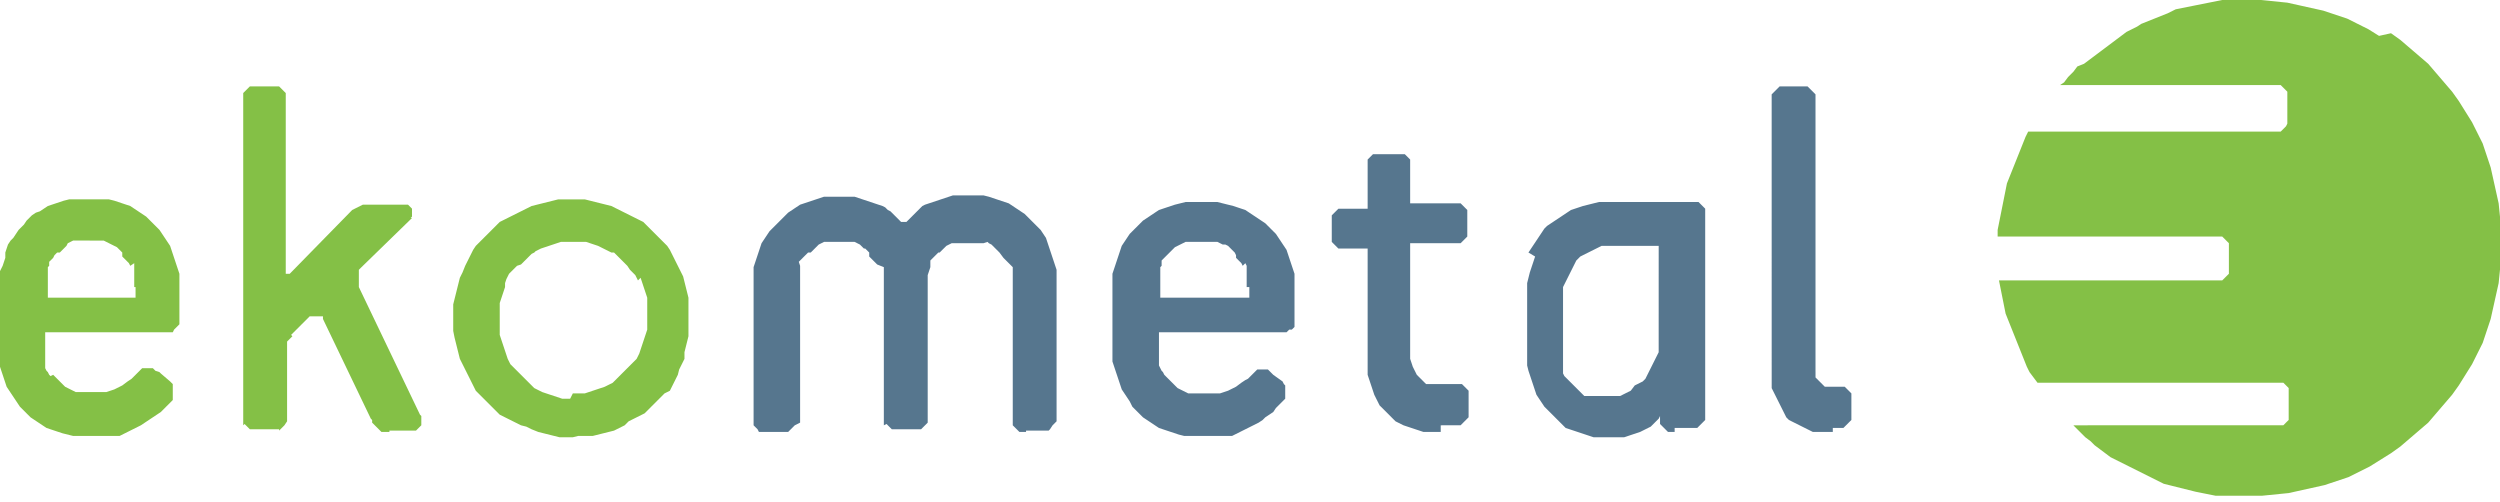 <?xml version="1.0" encoding="utf-8"?>
<!-- Generator: Adobe Illustrator 19.0.0, SVG Export Plug-In . SVG Version: 6.00 Build 0)  -->
<svg version="1.1" id="Layer_1" xmlns="http://www.w3.org/2000/svg" xmlns:xlink="http://www.w3.org/1999/xlink" x="0px" y="0px"
	 viewBox="0 0 188.1 37.8" style="enable-background:new 0 0 188.1 37.8;" xml:space="preserve">
<style type="text/css">
	.st0{fill-rule:evenodd;clip-rule:evenodd;fill:#84C046;}
	.st1{fill:#56768E;}
</style>
<g>
	<path class="st0" d="M169.2,0l-0.5,0l-0.5,0l-0.5,0l-0.5,0l-0.5,0.1l-0.5,0.1l-0.5,0.1l-0.5,0.1l-0.5,0.1l-0.5,0.1l-0.5,0.1
		L163.1,1l-0.5,0.2l-0.5,0.2l-0.5,0.2l-0.5,0.2L160.8,2l-0.4,0.2l-0.4,0.2l-0.4,0.3l-0.4,0.3l-0.4,0.3l-0.4,0.3l-0.4,0.3l-0.4,0.3
		l-0.4,0.3l-0.4,0.3L156.3,5L156,5.4l-0.4,0.4l-0.3,0.4L155,6.4h16.1l0.1,0l0.1,0l0.1,0l0.1,0l0.1,0l0.1,0.1l0.1,0.1l0.1,0.1
		l0.1,0.1l0.1,0.1l0,0.1l0,0.1l0,0.1l0,0.1l0,0.1v0.1v1.2v0.1l0,0.1l0,0.1l0,0.1l0,0.1l0,0.1L172,9.5l-0.1,0.1l-0.1,0.1l-0.1,0.1
		l-0.1,0.1l-0.1,0l-0.1,0l-0.1,0l-0.1,0h-0.1h-18.5l-0.2,0.4l-0.2,0.5l-0.2,0.5l-0.2,0.5l-0.2,0.5l-0.2,0.5l-0.2,0.5l-0.2,0.5
		l-0.1,0.5l-0.1,0.5l-0.1,0.5l-0.1,0.5l-0.1,0.5l-0.1,0.5l-0.1,0.5l0,0.5h16.4l0.1,0l0.1,0l0.1,0l0.1,0l0.1,0l0.1,0.1l0.1,0.1
		l0.1,0.1l0.1,0.1l0.1,0.1l0,0.1l0,0.1l0,0.1l0,0.1l0,0.1v0.1v1.1v0.1l0,0.1l0,0.1l0,0.1l0,0.1l0,0.1l-0.1,0.1l-0.1,0.1l-0.1,0.1
		l-0.1,0.1l-0.1,0.1l-0.1,0l-0.1,0l-0.1,0l-0.1,0h-0.1h-16.3l0.1,0.5l0.1,0.5l0.1,0.5l0.1,0.5l0.1,0.5l0.2,0.5l0.2,0.5l0.2,0.5
		l0.2,0.5l0.2,0.5l0.2,0.5l0.2,0.5l0.2,0.5l0.2,0.4l0.3,0.4l0.3,0.4h17.9l0.1,0l0.1,0l0.1,0l0.1,0l0.1,0l0.1,0l0.1,0.1l0.1,0.1
		l0.1,0.1l0.1,0.1l0,0.1l0,0.1l0,0.1l0,0.1l0,0.1v0.1v1.2v0.1l0,0.1l0,0.1l0,0.1l0,0.1l0,0.1l-0.1,0.1l-0.1,0.1l-0.1,0.1l-0.1,0.1
		l-0.1,0l-0.1,0l-0.1,0l-0.1,0l-0.1,0h-0.1H156l0.3,0.3l0.3,0.3l0.3,0.3l0.4,0.3l0.3,0.3l0.4,0.3l0.4,0.3l0.4,0.3l0.4,0.2l0.4,0.2
		l0.4,0.2l0.4,0.2l0.4,0.2l0.4,0.2l0.4,0.2l0.4,0.2l0.4,0.2l0.4,0.2l0.4,0.1l0.4,0.1l0.4,0.1l0.4,0.1l0.4,0.1l0.4,0.1l0.5,0.1
		l0.5,0.1l0.5,0.1l0.5,0l0.5,0l0.5,0l0.5,0l0.5,0l1,0l1-0.1l1-0.1l0.9-0.2l0.9-0.2l0.9-0.2l0.9-0.3l0.9-0.3l0.8-0.4l0.8-0.4l0.8-0.5
		l0.8-0.5l0.7-0.5l0.7-0.6l0.7-0.6l0.7-0.6l0.6-0.7l0.6-0.7l0.6-0.7l0.5-0.7l0.5-0.8l0.5-0.8l0.4-0.8l0.4-0.8l0.3-0.9l0.3-0.9
		l0.2-0.9l0.2-0.9l0.2-0.9l0.1-1l0.1-1l0-1l0-1l-0.1-1l-0.1-1l-0.2-0.9l-0.2-0.9l-0.2-0.9l-0.3-0.9l-0.3-0.9l-0.4-0.8l-0.4-0.8
		l-0.5-0.8l-0.5-0.8l-0.5-0.7l-0.6-0.7l-0.6-0.7l-0.6-0.7l-0.7-0.6l-0.7-0.6l-0.7-0.6l-0.7-0.5L179,2.7l-0.8-0.5l-0.8-0.4l-0.8-0.4
		l-0.9-0.3l-0.9-0.3l-0.9-0.2L173,0.4l-0.9-0.2l-1-0.1l-1-0.1L169.2,0L169.2,0z M12.8,28.7L12.8,28.7l0.2,0.2L13,29l0,0.1l0,0.1
		l0,0.1l0,0.1v0.1l0,0.1l0,0.1l0,0.1l0,0.1l0,0.1l0,0.1l-0.1,0.1l-0.1,0.1l-0.2,0.2l-0.2,0.2L12.1,31l-0.3,0.2l-0.3,0.2l-0.3,0.2
		l-0.3,0.2L10.6,32l-0.2,0.1l-0.2,0.1L10,32.3l-0.2,0.1l-0.2,0.1l-0.2,0.1l-0.2,0.1l-0.2,0.1l-0.2,0l-0.2,0l-0.2,0l-0.2,0l-0.2,0
		l-0.2,0H7.3l-0.2,0l-0.4,0l-0.4,0l-0.4,0l-0.4,0l-0.4-0.1l-0.4-0.1l-0.3-0.1l-0.3-0.1l-0.3-0.1l-0.3-0.1l-0.3-0.2l-0.3-0.2
		l-0.3-0.2l-0.3-0.2l-0.2-0.2l-0.2-0.2l-0.2-0.2l-0.2-0.2l-0.2-0.3l-0.2-0.3l-0.2-0.3l-0.2-0.3l-0.2-0.3l-0.1-0.3l-0.1-0.3l-0.1-0.3
		l-0.1-0.3l-0.1-0.3l-0.1-0.3l0-0.3l0-0.3l0-0.3v-4.5l0-0.3L0,21l0-0.3l0-0.3L0.2,20l0.1-0.3l0.1-0.3L0.4,19l0.1-0.3l0.1-0.3
		l0.2-0.3L1,17.9l0.2-0.3l0.2-0.3l0.2-0.2l0.2-0.2L2,16.6l0.2-0.2l0.2-0.2L2.7,16L3,15.9l0.3-0.2l0.3-0.2l0.3-0.1l0.3-0.1l0.3-0.1
		l0.3-0.1L5.2,15L5.5,15l0.4,0l0.4,0l0.4,0l0.4,0l0.4,0l0.4,0L8.2,15l0.4,0.1l0.3,0.1l0.3,0.1l0.3,0.1l0.3,0.1l0.3,0.2l0.3,0.2
		l0.3,0.2l0.3,0.2l0.2,0.2l0.2,0.2l0.2,0.2l0.2,0.2l0.2,0.2l0.2,0.3l0.2,0.3l0.2,0.3l0.2,0.3l0.1,0.3l0.1,0.3l0.1,0.3l0.1,0.3
		l0.1,0.3l0.1,0.3l0.1,0.3l0,0.3l0,0.3v0.3v2.3v0.1l0,0.1l0,0.1l0,0.1l0,0.1l0,0.1l-0.1,0.1l-0.1,0.1l-0.1,0.1l-0.1,0.1L13,25
		l-0.1,0l-0.1,0l-0.1,0l-0.1,0h-0.1H3.8l-0.1,0l-0.1,0l-0.1,0l-0.1,0l0,0.1l0,0.1l0,0.1v0.1v0.7v0.2l0,0.2l0,0.2l0,0.2l0,0.2l0,0.2
		l0,0.2l0,0.2l0.1,0.2l0.1,0.1l0.1,0.2l0.1,0.1L4,28.2l0.1,0.1l0.1,0.1l0.1,0.1l0.1,0.1l0.1,0.1l0.1,0.1L4.8,29l0.1,0.1l0.2,0.1
		l0.2,0.1l0.2,0.1l0.2,0.1l0.2,0l0.2,0l0.2,0l0.2,0l0.2,0l0.2,0H7l0.4,0l0.3,0l0.3,0l0.3-0.1l0.3-0.1l0.2-0.1l0.2-0.1l0.2-0.1
		l0.4-0.3l0.3-0.2l0.1-0.1l0.1-0.1l0.1-0.1l0.1-0.1l0.1-0.1l0.1-0.1l0.1-0.1l0.1-0.1l0.1,0l0.1,0l0.1,0h0.1l0.1,0l0.1,0l0.1,0l0.1,0
		l0.1,0.1l0.1,0.1L12,28l0.1,0.1L12.8,28.7L12.8,28.7z M10.1,21.6v-0.2l0-0.2l0-0.2l0-0.2l0-0.2l0-0.2l0-0.2l0-0.2l0-0.2L9.8,20
		l-0.1-0.2l-0.1-0.1l-0.1-0.1l-0.1-0.1l-0.1-0.1l-0.1-0.1L9.2,19l-0.1-0.1L9,18.8l-0.1-0.1l-0.1-0.1l-0.2-0.1l-0.2-0.1l-0.2-0.1
		l-0.2-0.1l-0.2-0.1l-0.2,0l-0.2,0l-0.2,0l-0.2,0l-0.2,0H6.7H6.5l-0.2,0l-0.2,0l-0.2,0l-0.2,0l-0.2,0l-0.2,0.1l-0.2,0.1L5,18.5
		l-0.1,0.1l-0.1,0.1l-0.1,0.1l-0.1,0.1l-0.1,0.1L4.3,19l-0.1,0.1l-0.1,0.1L4,19.4l-0.1,0.1l-0.1,0.1l-0.1,0.1L3.7,20l-0.1,0.1l0,0.2
		l0,0.2l0,0.2l0,0.2l0,0.2l0,0.3l0,0.4v0.2v0.1l0,0.1l0,0.1l0,0.1l0.1,0l0.1,0l0.1,0l0.1,0h5.9l0.1,0l0.1,0l0.1,0l0,0l0-0.1l0-0.1
		l0-0.1v-0.1V21.6L10.1,21.6z M29.3,32.5h-0.1l-0.1,0l-0.1,0l-0.1,0l-0.1,0l-0.1,0l-0.1-0.1l-0.1-0.1l-0.1-0.1l-0.1-0.1L28.2,32
		l-0.1-0.1l-0.1-0.1L28,31.7L28,31.6l-0.1-0.1l-3.6-7.5l0-0.1l0-0.1l0,0l0,0l0,0l0,0l-0.1,0l-0.1,0h-0.1h-0.1l-0.1,0l-0.1,0l-0.1,0
		l-0.1,0l-0.1,0l-0.1,0l-1.4,1.4L22,25.3l-0.1,0.1l-0.1,0.1l-0.1,0.1l-0.1,0.1l0,0.1l0,0.2v0.2v5l0,0.1l0,0.1l0,0.1l0,0.1l0,0.1
		L21.4,32l-0.1,0.1l-0.1,0.1l-0.1,0.1l-0.1,0.1L21,32.3l-0.1,0l-0.1,0l-0.1,0l-0.1,0h-0.1h-1.2h-0.1l-0.1,0l-0.1,0l-0.1,0l-0.1,0
		l-0.1-0.1l-0.1-0.1l-0.1-0.1l-0.1-0.1L18.3,32l0-0.1l0-0.1l0-0.1l0-0.1l0-0.1v-0.1V7.6V7.5l0-0.1l0-0.1l0-0.1l0-0.1l0-0.1l0.1-0.1
		l0.1-0.1l0.1-0.1l0.1-0.1l0.1-0.1l0.1,0l0.1,0l0.1,0l0.1,0l0.1,0h1.2l0.1,0l0.1,0l0.1,0l0.1,0l0.1,0l0.1,0.1l0.1,0.1l0.1,0.1
		l0.1,0.1l0.1,0.1L21.5,7l0,0.1l0,0.1l0,0.1l0,0.1l0,0.1v12.8v0.1l0,0.1l0,0.1l0,0l0,0l0,0l0,0l0,0l0,0h0h0l0,0l0.1,0l0,0l0.1,0
		l0.1,0l4.7-4.8l0.2-0.1l0.2-0.1l0.2-0.1l0.2-0.1l0.1,0l0.1,0l0.1,0l0.1,0l0.2,0l0.3,0h2h0.2l0.1,0l0.1,0l0.1,0l0.1,0.1l0.1,0.1
		l0.1,0.1l0,0.1l0,0.1l0,0.1l0,0.1l0,0.1l0,0.1l-0.1,0.1L31,16.4l-0.1,0.1l-3.7,3.6l-0.1,0.1l-0.1,0.1L27,20.4L27,20.4l0,0.1l0,0.1
		l0,0.1l0,0.1l0,0.1l0,0.1v0.1l0,0.1l0,0.1l0,0.1l0,0.1l0,0.1l4.6,9.6l0.1,0.1l0,0.1l0,0.1l0,0.1v0.1l0,0.1l0,0.1l0,0.1l-0.1,0.1
		l-0.1,0.1l-0.1,0.1l-0.1,0.1l-0.1,0l-0.1,0l-0.1,0h-0.1H29.3L29.3,32.5z M43.1,29.6l0.3,0l0.3,0l0.3,0l0.3-0.1l0.3-0.1l0.3-0.1
		l0.3-0.1l0.3-0.1l0.2-0.1l0.2-0.1l0.2-0.1l0.2-0.2l0.2-0.2l0.2-0.2l0.2-0.2l0.2-0.2l0.2-0.2l0.2-0.2l0.2-0.2l0.2-0.2l0.1-0.2
		l0.1-0.2l0.1-0.3l0.1-0.3l0.1-0.3l0.1-0.3l0.1-0.3l0.1-0.3l0-0.3l0-0.3l0-0.3v-0.3v-0.3l0-0.3l0-0.3l0-0.3l-0.1-0.3l-0.1-0.3
		l-0.1-0.3l-0.1-0.3l-0.1-0.3L48,21.1l-0.1-0.2l-0.1-0.2l-0.2-0.2l-0.2-0.2L47.2,20L47,19.8l-0.2-0.2l-0.2-0.2l-0.2-0.2l-0.2-0.2
		L46,19l-0.2-0.1l-0.2-0.1l-0.2-0.1L45,18.5l-0.3-0.1l-0.3-0.1l-0.3-0.1L44,18.2l-0.3,0l-0.3,0h-0.3h-0.3l-0.3,0l-0.3,0l-0.3,0.1
		l-0.3,0.1l-0.3,0.1l-0.3,0.1l-0.3,0.1l-0.2,0.1l-0.2,0.1L40.2,19l-0.2,0.1l-0.2,0.2l-0.2,0.2l-0.2,0.2l-0.2,0.2L38.9,20l-0.2,0.2
		l-0.2,0.2l-0.2,0.2l-0.1,0.2l-0.1,0.2l-0.1,0.3L38,21.6l-0.1,0.3l-0.1,0.3l-0.1,0.3l-0.1,0.3l0,0.3l0,0.3l0,0.3v0.3v0.3l0,0.3
		l0,0.3l0,0.3l0.1,0.3l0.1,0.3l0.1,0.3l0.1,0.3l0.1,0.3l0.1,0.3l0.1,0.2l0.1,0.2l0.2,0.2l0.2,0.2l0.2,0.2l0.2,0.2l0.2,0.2l0.2,0.2
		l0.2,0.2l0.2,0.2l0.2,0.2l0.2,0.1l0.2,0.1l0.2,0.1l0.3,0.1l0.3,0.1l0.3,0.1l0.3,0.1l0.3,0.1l0.3,0l0.3,0L43.1,29.6L43.1,29.6z
		 M43.1,32.9l-0.5,0l-0.5,0l-0.4-0.1l-0.4-0.1l-0.4-0.1l-0.4-0.1L40,32.3l-0.4-0.2L39.2,32l-0.4-0.2l-0.4-0.2l-0.4-0.2l-0.4-0.2
		l-0.3-0.3l-0.3-0.3l-0.3-0.3l-0.3-0.3l-0.3-0.3l-0.3-0.3l-0.2-0.4l-0.2-0.4l-0.2-0.4L35,27.8l-0.2-0.4L34.6,27l-0.1-0.4l-0.1-0.4
		l-0.1-0.4l-0.1-0.4l-0.1-0.5l0-0.5l0-0.5l0-0.5l0-0.5l0.1-0.4l0.1-0.4l0.1-0.4l0.1-0.4l0.1-0.4l0.2-0.4L35,20l0.2-0.4l0.2-0.4
		l0.2-0.4l0.2-0.3l0.3-0.3l0.3-0.3l0.3-0.3l0.3-0.3l0.3-0.3l0.3-0.3l0.4-0.2l0.4-0.2l0.4-0.2l0.4-0.2l0.4-0.2l0.4-0.2l0.4-0.1
		l0.4-0.1l0.4-0.1l0.4-0.1l0.4-0.1l0.5,0l0.5,0l0.5,0l0.5,0l0.4,0.1l0.4,0.1l0.4,0.1l0.4,0.1l0.4,0.1l0.4,0.2l0.4,0.2l0.4,0.2
		l0.4,0.2l0.4,0.2l0.4,0.2l0.3,0.3l0.3,0.3l0.3,0.3l0.3,0.3l0.3,0.3l0.3,0.3l0.2,0.3l0.2,0.4l0.2,0.4l0.2,0.4l0.2,0.4l0.2,0.4
		l0.1,0.4l0.1,0.4l0.1,0.4l0.1,0.4l0,0.4l0,0.5l0,0.5l0,0.5l0,0.5l0,0.5l-0.1,0.4l-0.1,0.4l-0.1,0.4L51.5,27l-0.2,0.4l-0.2,0.4
		L51,28.2l-0.2,0.4l-0.2,0.4l-0.2,0.4L50,29.6l-0.3,0.3l-0.3,0.3l-0.3,0.3l-0.3,0.3l-0.3,0.3l-0.4,0.2l-0.4,0.2l-0.4,0.2L47,32
		l-0.4,0.2l-0.4,0.2l-0.4,0.1l-0.4,0.1l-0.4,0.1l-0.4,0.1L44,32.8l-0.5,0L43.1,32.9L43.1,32.9z"/>
	<path class="st1" d="M77.2,32.5h-0.1l-0.1,0l-0.1,0l-0.1,0l-0.1,0l-0.1-0.1l-0.1-0.1l-0.1-0.1l-0.1-0.1L76.2,32l0-0.1l0-0.1l0-0.1
		l0-0.1l0-0.1v-0.1v-9.9l0-0.2v-0.1l0-0.2l0-0.2l0-0.1l0-0.2l0-0.1l0-0.2l0-0.1l-0.1-0.1l-0.1-0.1l-0.1-0.1l-0.1-0.1l-0.1-0.1
		l-0.1-0.1l-0.1-0.1L75.2,19l-0.1-0.1L75,18.8l-0.1-0.1l-0.1-0.1l-0.1-0.1l-0.1-0.1l-0.2-0.1l-0.1-0.1L74,18.3l-0.2,0l-0.2,0l-0.2,0
		l-0.2,0l-0.2,0h-0.2h-0.2l-0.2,0l-0.2,0l-0.2,0l-0.2,0l-0.2,0l-0.2,0.1l-0.2,0.1l-0.1,0.1l-0.1,0.1L71,18.7l-0.1,0.1l-0.1,0.1
		l-0.1,0.1L70.6,19l-0.1,0.1l-0.1,0.1l-0.1,0.1l-0.1,0.1l-0.1,0.1l-0.1,0.1L70,19.9L70,20l0,0.1l-0.1,0.3l-0.1,0.3l0,0.3l0,0.3v9.9
		l0,0.1l0,0.1l0,0.1l0,0.1l0,0.1l0,0.1l-0.1,0.1l-0.1,0.1l-0.1,0.1l-0.1,0.1l-0.1,0.1l-0.1,0l-0.1,0l-0.1,0l-0.1,0h-0.1h-1.2h-0.1
		l-0.1,0l-0.1,0l-0.1,0l-0.1,0l-0.1-0.1l-0.1-0.1l-0.1-0.1l-0.1-0.1L66.5,32l0-0.1l0-0.1l0-0.1l0-0.1l0-0.1v-0.1v-9.9l0-0.2v-0.1
		l0-0.2l0-0.2l0-0.1l0-0.2l0-0.1l0-0.2l0-0.1L66,19.9l-0.1-0.1l-0.1-0.1l-0.1-0.1l-0.1-0.1l-0.1-0.1l-0.1-0.1L65.4,19l-0.1-0.1
		l-0.1-0.1l-0.1-0.1L65,18.7l-0.1-0.1l-0.1-0.1l-0.1-0.1l-0.2-0.1l-0.2-0.1l-0.2,0l-0.2,0l-0.2,0l-0.2,0l-0.2,0h-0.2H63l-0.2,0
		l-0.2,0l-0.2,0l-0.2,0l-0.2,0l-0.2,0.1l-0.2,0.1l-0.1,0.1l-0.1,0.1l-0.1,0.1l-0.1,0.1l-0.1,0.1l-0.1,0.1L60.8,19l-0.1,0.1l-0.1,0.1
		l-0.1,0.1l-0.1,0.1l-0.1,0.1l-0.1,0.1l-0.1,0.1L60.2,20l0,0.1l0,0.2l0,0.1l0,0.2l0,0.1l0,0.2l0,0.2l0,0.1v0.2v9.9l0,0.1l0,0.1
		l0,0.1l0,0.1l0,0.1L59.8,32l-0.1,0.1l-0.1,0.1l-0.1,0.1l-0.1,0.1l-0.1,0.1l-0.1,0l-0.1,0l-0.1,0l-0.1,0h-0.1h-1.2h-0.1l-0.1,0
		l-0.1,0l-0.1,0l-0.1,0L57,32.3l-0.1-0.1l-0.1-0.1l-0.1-0.1L56.7,32l0-0.1l0-0.1l0-0.1l0-0.1l0-0.1v-0.1v-9.9V21l0-0.3l0-0.3l0-0.3
		l0.1-0.3l0.1-0.3l0.1-0.3l0.1-0.3l0.1-0.3l0.1-0.3l0.2-0.3l0.2-0.3l0.2-0.3l0.2-0.2l0.2-0.2l0.2-0.2l0.2-0.2l0.2-0.2l0.2-0.2
		l0.2-0.2l0.3-0.2l0.3-0.2l0.3-0.2l0.3-0.1l0.3-0.1l0.3-0.1l0.3-0.1l0.3-0.1l0.3-0.1l0.4,0l0.4,0l0.4,0l0.4,0l0.4,0l0.3,0l0.3,0.1
		l0.3,0.1l0.3,0.1l0.3,0.1l0.3,0.1l0.3,0.1l0.3,0.1l0.2,0.1l0.2,0.2l0.2,0.1l0.2,0.2l0.2,0.2l0.2,0.2l0.1,0.1l0.1,0.1l0.1,0l0.1,0
		l0.1,0l0.1,0l0.1-0.1l0.1-0.1l0.2-0.2l0.2-0.2l0.2-0.2l0.2-0.2l0.2-0.2l0.2-0.1l0.3-0.1l0.3-0.1l0.3-0.1l0.3-0.1l0.3-0.1l0.3-0.1
		l0.3-0.1l0.3,0l0.4,0l0.4,0l0.4,0l0.4,0l0.4,0l0.4,0.1l0.3,0.1l0.3,0.1l0.3,0.1l0.3,0.1l0.3,0.1l0.3,0.2l0.3,0.2l0.3,0.2l0.3,0.2
		l0.2,0.2l0.2,0.2l0.2,0.2l0.2,0.2l0.2,0.2l0.2,0.2l0.2,0.3l0.2,0.3l0.1,0.3l0.1,0.3l0.1,0.3l0.1,0.3l0.1,0.3l0.1,0.3l0.1,0.3
		l0.1,0.3l0,0.3l0,0.3v0.3v9.9v0.1l0,0.1l0,0.1l0,0.1l0,0.1l0,0.1l-0.1,0.1l-0.1,0.1l-0.1,0.1L79,32.3l-0.1,0.1l-0.1,0l-0.1,0
		l-0.1,0l-0.1,0h-0.1H77.2L77.2,32.5z M96.5,28.7L96.5,28.7l0.1,0.2l0.1,0.1l0,0.1l0,0.1l0,0.1l0,0.1v0.1v0.1l0,0.1l0,0.1l0,0.1
		l0,0.1l-0.1,0.1l-0.1,0.1l-0.1,0.1l-0.2,0.2l-0.2,0.2L95.8,31l-0.3,0.2l-0.3,0.2L95,31.6l-0.3,0.2L94.3,32l-0.2,0.1l-0.2,0.1
		l-0.2,0.1l-0.2,0.1l-0.2,0.1l-0.2,0.1l-0.2,0.1l-0.2,0.1l-0.2,0l-0.2,0l-0.2,0l-0.2,0l-0.2,0l-0.2,0H91l-0.3,0l-0.4,0l-0.4,0
		l-0.4,0l-0.4,0l-0.4-0.1l-0.3-0.1l-0.3-0.1l-0.3-0.1l-0.3-0.1l-0.3-0.1l-0.3-0.2l-0.3-0.2l-0.3-0.2l-0.3-0.2l-0.2-0.2l-0.2-0.2
		l-0.2-0.2l-0.2-0.2L85,30.2l-0.2-0.3l-0.2-0.3l-0.2-0.3l-0.1-0.3l-0.1-0.3l-0.1-0.3L84,28.1l-0.1-0.3l-0.1-0.3l-0.1-0.3l0-0.3
		l0-0.3l0-0.3v-4.5l0-0.3l0-0.3l0-0.3l0-0.3l0.1-0.3l0.1-0.3l0.1-0.3l0.1-0.3l0.1-0.3l0.1-0.3l0.1-0.3l0.2-0.3l0.2-0.3l0.2-0.3
		l0.2-0.2l0.2-0.2l0.2-0.2l0.2-0.2l0.2-0.2l0.3-0.2l0.3-0.2l0.3-0.2l0.3-0.2l0.3-0.1l0.3-0.1l0.3-0.1l0.3-0.1l0.4-0.1l0.4-0.1l0.4,0
		l0.4,0l0.4,0l0.4,0l0.4,0l0.4,0l0.4,0.1l0.4,0.1l0.4,0.1l0.3,0.1l0.3,0.1l0.3,0.1l0.3,0.2l0.3,0.2l0.3,0.2l0.3,0.2l0.3,0.2l0.2,0.2
		l0.2,0.2l0.2,0.2l0.2,0.2l0.2,0.3l0.2,0.3l0.2,0.3l0.2,0.3l0.1,0.3l0.1,0.3l0.1,0.3l0.1,0.3l0.1,0.3l0.1,0.3l0,0.3l0,0.3l0,0.3
		l0,0.3v2.3l0,0.1l0,0.1l0,0.1l0,0.1l0,0.1l-0.1,0.1l-0.1,0.1L97,24.8l-0.1,0.1l-0.1,0.1L96.7,25l-0.1,0l-0.1,0l-0.1,0l-0.1,0h-0.1
		h-8.6l-0.1,0l-0.1,0l-0.1,0l-0.1,0l0,0.1l0,0.1l0,0.1l0,0.1v0.7l0,0.2l0,0.2l0,0.2l0,0.2l0,0.2l0,0.2l0,0.2l0.1,0.2l0.1,0.2
		l0.1,0.1l0.1,0.2l0.1,0.1l0.1,0.1l0.1,0.1l0.1,0.1l0.1,0.1l0.1,0.1l0.1,0.1l0.1,0.1l0.1,0.1l0.1,0.1l0.2,0.1l0.2,0.1l0.2,0.1
		l0.2,0.1l0.2,0l0.2,0l0.2,0l0.2,0l0.2,0l0.2,0h0.2l0.4,0l0.3,0l0.3,0l0.3-0.1l0.3-0.1l0.2-0.1l0.2-0.1l0.2-0.1l0.4-0.3l0.3-0.2
		l0.2-0.1l0.1-0.1l0.1-0.1l0.1-0.1l0.1-0.1l0.1-0.1l0.1-0.1l0.1-0.1l0.1,0l0.1,0l0.1,0H95l0.1,0l0.1,0l0.1,0l0.1,0l0.1,0.1l0.1,0.1
		l0.1,0.1l0.1,0.1L96.5,28.7L96.5,28.7z M93.8,21.6v-0.2l0-0.2l0-0.2l0-0.2l0-0.2l0-0.2l0-0.2l0-0.2l-0.1-0.2L93.5,20l-0.1-0.2
		l-0.1-0.1l-0.1-0.1l-0.1-0.1l-0.1-0.1L93,19.2L92.9,19l-0.1-0.1l-0.1-0.1l-0.1-0.1l-0.1-0.1l-0.1-0.1l-0.2-0.1L92,18.4l-0.2-0.1
		l-0.2-0.1l-0.2,0l-0.2,0l-0.2,0l-0.2,0l-0.2,0h-0.2h-0.2l-0.2,0l-0.2,0l-0.2,0l-0.2,0l-0.2,0L89,18.3l-0.2,0.1l-0.2,0.1l-0.2,0.1
		l-0.1,0.1l-0.1,0.1l-0.1,0.1l-0.1,0.1L88,19l-0.1,0.1l-0.1,0.1l-0.1,0.1l-0.1,0.1l-0.1,0.1l-0.1,0.1L87.4,20l-0.1,0.1l0,0.2l0,0.2
		l0,0.2l0,0.2l0,0.2l0,0.3l0,0.4v0.2l0,0.1l0,0.1l0,0.1l0,0.1l0.1,0l0.1,0l0.1,0l0.1,0h5.9l0.1,0l0.1,0l0.1,0l0.1,0l0-0.1l0-0.1
		l0-0.1l0-0.1V21.6L93.8,21.6z M108.4,32.5h-0.4l-0.3,0l-0.3,0l-0.3,0l-0.3-0.1l-0.3-0.1l-0.3-0.1l-0.3-0.1l-0.3-0.1l-0.2-0.1
		l-0.2-0.1l-0.2-0.1l-0.2-0.2l-0.2-0.2l-0.2-0.2l-0.2-0.2l-0.2-0.2l-0.2-0.2l-0.1-0.2l-0.1-0.2l-0.1-0.2l-0.1-0.2l-0.1-0.3l-0.1-0.3
		l-0.1-0.3l-0.1-0.3l-0.1-0.3l0-0.3l0-0.3l0-0.3l0-0.3v-0.3v-7.6l0-0.1l0-0.1l0-0.1l0-0.1l-0.1,0l-0.1,0l-0.1,0l-0.1,0h-1.2h-0.1
		l-0.1,0l-0.1,0l-0.1,0l-0.1,0l-0.1,0l-0.1-0.1l-0.1-0.1l-0.1-0.1l-0.1-0.1l-0.1-0.1l0-0.1l0-0.1l0-0.1l0-0.1v-0.1v-1v-0.1l0-0.1
		l0-0.1l0-0.1l0-0.1l0.1-0.1l0.1-0.1l0.1-0.1l0.1-0.1l0.1-0.1l0.1,0l0.1,0l0.1,0l0.1,0l0.1,0h0.1h1.2l0.1,0l0.1,0l0.1,0l0.1,0l0-0.1
		l0-0.1l0-0.1l0-0.1v-2.7v-0.1l0-0.1l0-0.1l0-0.1l0-0.1l0-0.1l0.1-0.1l0.1-0.1l0.1-0.1l0.1-0.1l0.1,0l0.1,0l0.1,0l0.1,0l0.1,0h0.1
		h1.2h0.1l0.1,0l0.1,0l0.1,0l0.1,0l0.1,0l0.1,0.1l0.1,0.1l0.1,0.1l0.1,0.1l0,0.1l0,0.1l0,0.1l0,0.1l0,0.1l0,0.1v2.7V15l0,0.1l0,0.1
		l0,0.1l0,0l0.1,0l0.1,0l0.1,0h2.9h0.1l0.1,0l0.1,0l0.1,0l0.1,0l0.1,0l0.1,0.1l0.1,0.1l0.1,0.1l0.1,0.1l0.1,0.1l0,0.1l0,0.1l0,0.1
		l0,0.1l0,0.1v1l0,0.1l0,0.1l0,0.1l0,0.1l0,0.1l-0.1,0.1l-0.1,0.1l-0.1,0.1l-0.1,0.1l-0.1,0.1l-0.1,0l-0.1,0l-0.1,0l-0.1,0l-0.1,0
		h-0.1h-2.9l-0.1,0l-0.1,0l-0.1,0l0,0l0,0.1l0,0.1l0,0.1v0.1v7.4v0.3l0,0.3l0,0.3l0.1,0.3l0.1,0.3l0.1,0.2l0.1,0.2l0.1,0.2l0.1,0.1
		l0.1,0.1l0.1,0.1l0.1,0.1l0.1,0.1l0.1,0.1l0.1,0.1l0.1,0l0.1,0l0.1,0l0.1,0l0.1,0l0.2,0l0.2,0l0.2,0h0.2h0.8l0.1,0l0.1,0l0.1,0
		l0.1,0l0.1,0l0.1,0l0.1,0.1l0.1,0.1l0.1,0.1l0.1,0.1l0.1,0.1l0,0.1l0,0.1l0,0.1l0,0.1l0,0.1v1l0,0.1l0,0.1l0,0.1l0,0.1l0,0.1
		l-0.1,0.1l-0.1,0.1l-0.1,0.1l-0.1,0.1l-0.1,0.1l-0.1,0.1l-0.1,0l-0.1,0l-0.1,0l-0.1,0h-0.1H108.4L108.4,32.5z M124.8,18.9
		L124.8,18.9l0-0.2l0-0.1l0-0.1l-0.1,0l-0.1,0l-0.1,0l-0.1,0h-2.9l-0.2,0l-0.2,0l-0.2,0l-0.2,0l-0.2,0l-0.2,0.1l-0.2,0.1l-0.2,0.1
		l-0.2,0.1l-0.2,0.1l-0.2,0.1l-0.2,0.1l-0.2,0.1l-0.1,0.1l-0.1,0.1l-0.1,0.1l-0.1,0.2l-0.1,0.2l-0.1,0.2l-0.1,0.2l-0.1,0.2l-0.1,0.2
		l-0.1,0.2l-0.1,0.2l-0.1,0.2l-0.1,0.2l0,0.2l0,0.2l0,0.2l0,0.2l0,0.2v0.2v3.8v0.2l0,0.2l0,0.2l0,0.2l0,0.2l0,0.2l0,0.2l0,0.1
		l0.1,0.2l0.1,0.1l0.1,0.1l0.1,0.1l0.1,0.1l0.1,0.1l0.1,0.1l0.1,0.1l0.1,0.1l0.1,0.1l0.1,0.1l0.1,0.1l0.1,0.1l0.1,0.1l0.1,0.1
		l0.1,0.1l0.2,0l0.2,0l0.2,0l0.2,0l0.2,0l0.2,0l0.2,0h0.2h0.3l0.2,0l0.2,0l0.2,0l0.2,0l0.2-0.1l0.2-0.1l0.2-0.1l0.2-0.1L123,29
		l0.2-0.1l0.2-0.1l0.2-0.1l0.1-0.1l0.1-0.1l0.1-0.2l0.1-0.2l0.1-0.2l0.1-0.2l0.1-0.2l0.1-0.2l0.1-0.2l0.1-0.2l0.1-0.2l0.1-0.2l0-0.2
		l0-0.2l0-0.2l0-0.2l0-0.2l0-0.2v-0.2V18.9L124.8,18.9z M126,32.5h-0.1l-0.1,0l-0.1,0l-0.1,0l-0.1,0l-0.1-0.1l-0.1-0.1l-0.1-0.1
		l-0.1-0.1l-0.1-0.1l-0.1-0.1l0-0.1l0-0.1l0-0.1l0-0.1v-0.1v-0.1l0,0l0,0l0,0l0,0l0,0l0,0l0,0l0,0h0l0,0l0,0l0,0l0,0l0,0l0,0
		l-0.1,0.2l-0.2,0.2l-0.2,0.2l-0.2,0.2l-0.2,0.1l-0.2,0.1l-0.2,0.1l-0.2,0.1l-0.3,0.1l-0.3,0.1l-0.3,0.1l-0.3,0.1l-0.3,0l-0.3,0
		l-0.4,0l-0.4,0l-0.3,0l-0.3,0l-0.3,0l-0.3-0.1l-0.3-0.1l-0.3-0.1l-0.3-0.1l-0.3-0.1l-0.3-0.1l-0.3-0.1l-0.2-0.2l-0.2-0.2l-0.2-0.2
		l-0.2-0.2l-0.2-0.2l-0.2-0.2l-0.2-0.2l-0.2-0.2l-0.2-0.3l-0.2-0.3l-0.2-0.3l-0.1-0.3l-0.1-0.3l-0.1-0.3l-0.1-0.3l-0.1-0.3l-0.1-0.3
		l-0.1-0.4l0-0.4l0-0.4l0-0.4v-0.4v-3.4v-0.4l0-0.4l0-0.4l0.1-0.4l0.1-0.4l0.1-0.3l0.1-0.3l0.1-0.3l0.1-0.3L115,19l0.2-0.3l0.2-0.3
		l0.2-0.3l0.2-0.3l0.2-0.3l0.2-0.3l0.2-0.2l0.3-0.2l0.3-0.2l0.3-0.2l0.3-0.2l0.3-0.2l0.3-0.2l0.3-0.1l0.3-0.1l0.3-0.1l0.4-0.1
		l0.4-0.1l0.4-0.1l0.4,0l0.4,0h0.4h5.7h0.1l0.1,0l0.1,0l0.1,0l0.1,0l0.1,0l0.1,0.1l0.1,0.1l0.1,0.1l0.1,0.1l0.1,0.1l0,0.1l0,0.1
		l0,0.1l0,0.1l0,0.1v14.9l0,0.1l0,0.1l0,0.1l0,0.1l0,0.1l-0.1,0.1l-0.1,0.1l-0.1,0.1l-0.1,0.1l-0.1,0.1l-0.1,0.1l-0.1,0l-0.1,0
		l-0.1,0l-0.1,0h-0.1H126L126,32.5z M137.9,32.5h-0.3l-0.3,0l-0.3,0l-0.3,0l-0.3,0l-0.2-0.1l-0.2-0.1l-0.2-0.1l-0.2-0.1l-0.2-0.1
		l-0.2-0.1l-0.2-0.1l-0.2-0.1l-0.2-0.1l-0.2-0.2l-0.1-0.2l-0.1-0.2l-0.1-0.2l-0.1-0.2l-0.1-0.2l-0.1-0.2l-0.1-0.2l-0.1-0.2l-0.1-0.2
		l-0.1-0.2l-0.1-0.2l0-0.2l0-0.2l0-0.3l0-0.3l0-0.3v-0.3V7.6V7.5l0-0.1l0-0.1l0-0.1l0-0.1l0.1-0.1l0.1-0.1l0.1-0.1l0.1-0.1l0.1-0.1
		l0.1-0.1l0.1,0l0.1,0l0.1,0l0.1,0l0.1,0h1.1l0.1,0l0.1,0l0.1,0l0.1,0l0.1,0l0.1,0.1l0.1,0.1l0.1,0.1l0.1,0.1l0.1,0.1l0.1,0.1l0,0.1
		l0,0.1l0,0.1l0,0.1l0,0.1v20.3V28l0,0.1l0,0.1l0,0.1l0,0.1l0.1,0.1l0.1,0.1l0.1,0.1l0.1,0.1l0.1,0.1l0.1,0.1l0.1,0.1l0.1,0l0.1,0
		l0.1,0h0.2h0.4l0.1,0l0.1,0l0.1,0l0.1,0l0.1,0l0.1,0l0.1,0.1l0.1,0.1l0.1,0.1l0.1,0.1l0.1,0.1l0,0.1l0,0.1l0,0.1l0,0.1v0.1v1v0.1
		l0,0.1l0,0.1l0,0.1l0,0.1l-0.1,0.1l-0.1,0.1l-0.1,0.1l-0.1,0.1l-0.1,0.1l-0.1,0.1l-0.1,0l-0.1,0l-0.1,0l-0.1,0h-0.1H137.9
		L137.9,32.5z"/>
</g>
</svg>
